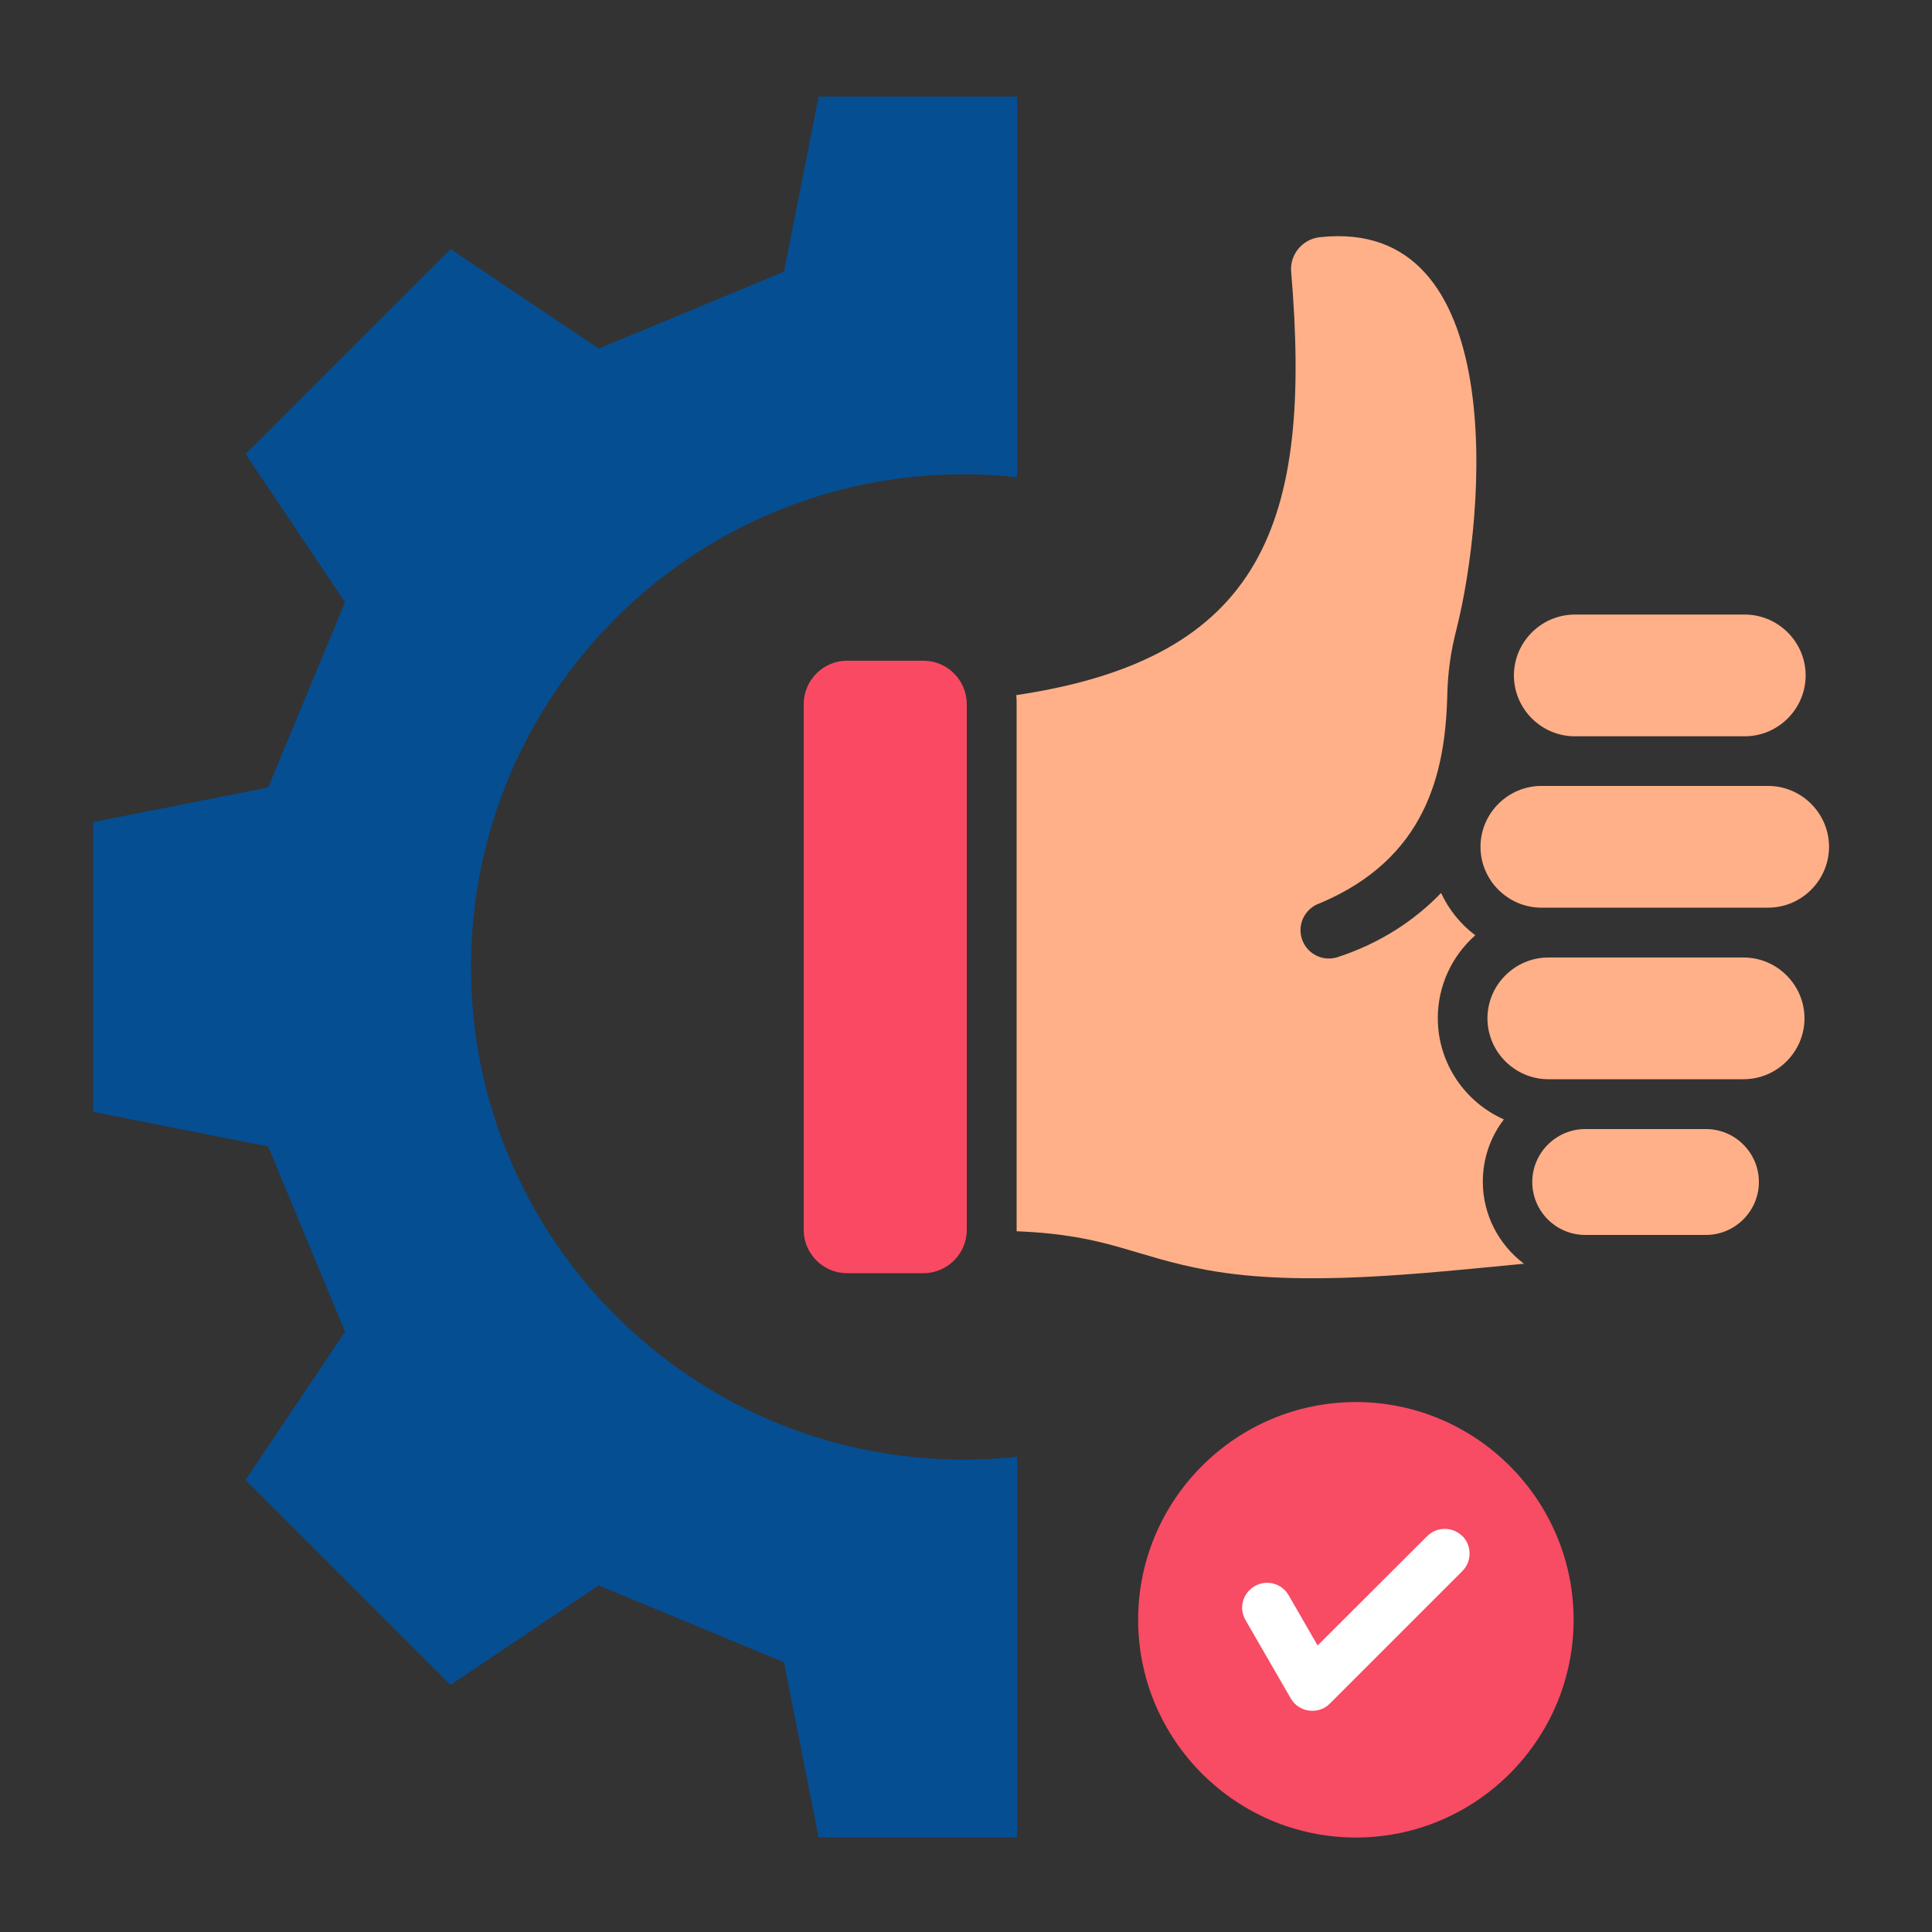 <?xml version="1.0" encoding="UTF-8"?>
<svg id="Layer_1" xmlns="http://www.w3.org/2000/svg" version="1.1" viewBox="0 0 100 100">
  <rect x="0" y="0" width="100" height="100" fill="#333333" stroke="none"/>
  <!-- Generator: Adobe Illustrator 29.5.0, SVG Export Plug-In . SVG Version: 2.1.0 Build 137)  -->
  <path d="M66.83,14.07c-.08-.89.58-1.69,1.47-1.79,9.83-1.1,8.62,14.23,7.08,20.32-.3,1.17-.44,2.2-.47,3.4-.1,4.06-1.13,8.45-6.59,10.75-.77.26-1.19,1.09-.93,1.86.26.77,1.08,1.18,1.85.93,2.19-.72,3.96-1.88,5.35-3.32.4.86,1.01,1.62,1.77,2.19-1.19,1.05-1.94,2.59-1.94,4.29,0,2.33,1.41,4.35,3.42,5.24-.71.92-1.09,2.06-1.09,3.22,0,1.73.84,3.28,2.13,4.25-5.34.51-11.48,1.22-16.38.33-3.86-.7-5.11-1.82-9.88-2.01,0-.03,0-.05,0-.08v-27.22c0-.15,0-.3-.02-.45,12.78-1.91,15.33-8.9,14.23-21.92h0Z" fill="#ffb088" fill-rule="evenodd"/>
  <path d="M47.8,34.2h-3.96c-1.23,0-2.24,1.01-2.24,2.24v27.22c0,1.23,1.01,2.24,2.24,2.24h3.96c1.23,0,2.24-1.01,2.24-2.24v-27.22c0-1.23-1.01-2.24-2.24-2.24h0Z" fill="#fa4a63" fill-rule="evenodd"/>
  <path d="M88.3,58.44h-6.25c-1.5,0-2.74,1.23-2.74,2.74s1.23,2.74,2.74,2.74h6.25c1.5,0,2.74-1.23,2.74-2.74s-1.23-2.74-2.74-2.74Z" fill="#ffb088" fill-rule="evenodd"/>
  <path d="M90.25,49.56h-10.11c-1.73,0-3.15,1.42-3.15,3.15s1.42,3.15,3.15,3.15h10.11c1.73,0,3.15-1.42,3.15-3.15s-1.42-3.15-3.15-3.15h0Z" fill="#ffb088" fill-rule="evenodd"/>
  <path d="M91.52,40.68h-11.74c-1.73,0-3.15,1.42-3.15,3.15s1.42,3.15,3.15,3.15h11.74c1.73,0,3.15-1.42,3.15-3.15s-1.42-3.15-3.15-3.15Z" fill="#ffb088" fill-rule="evenodd"/>
  <path d="M81.51,38.11h8.8c1.73,0,3.15-1.42,3.15-3.15s-1.42-3.15-3.15-3.15h-8.8c-1.73,0-3.15,1.42-3.15,3.15s1.42,3.15,3.15,3.15Z" fill="#ffb088" fill-rule="evenodd"/>
  <path d="M24.38,50.05c0-14.08,11.42-25.5,25.5-25.5.94,0,1.86.05,2.77.15V5h-10.28l-1.79,9.06-9.59,3.98-7.67-5.15-10.61,10.61,5.15,7.67-3.98,9.59-9.06,1.79v15l9.06,1.79,3.98,9.59-5.15,7.67,10.61,10.61,7.67-5.15,9.59,3.98,1.79,9.06h10.28v-19.7c-.91.1-1.83.15-2.77.15-14.08,0-25.5-11.42-25.5-25.5h0Z" fill="#054e92" fill-rule="evenodd"/>
  <path d="M81.45,83.84c0,6.21-5.06,11.27-11.27,11.27s-11.27-5.06-11.27-11.27,5.06-11.27,11.27-11.27,11.27,5.06,11.27,11.27Z" fill="#f84b64" fill-rule="evenodd"/>
  <path d="M75.69,79.51c-.5-.5-1.32-.5-1.82,0,0,0,0,0,0,0l-5.67,5.66-1.5-2.6c-.36-.62-1.14-.83-1.76-.47-.62.36-.83,1.14-.47,1.76l2.34,4.05c.2.35.55.58.95.63.06,0,.11.01.17.01.34,0,.67-.13.91-.38l6.85-6.85c.5-.5.5-1.32,0-1.82h0Z" fill="#fff" fill-rule="evenodd"/>
</svg>